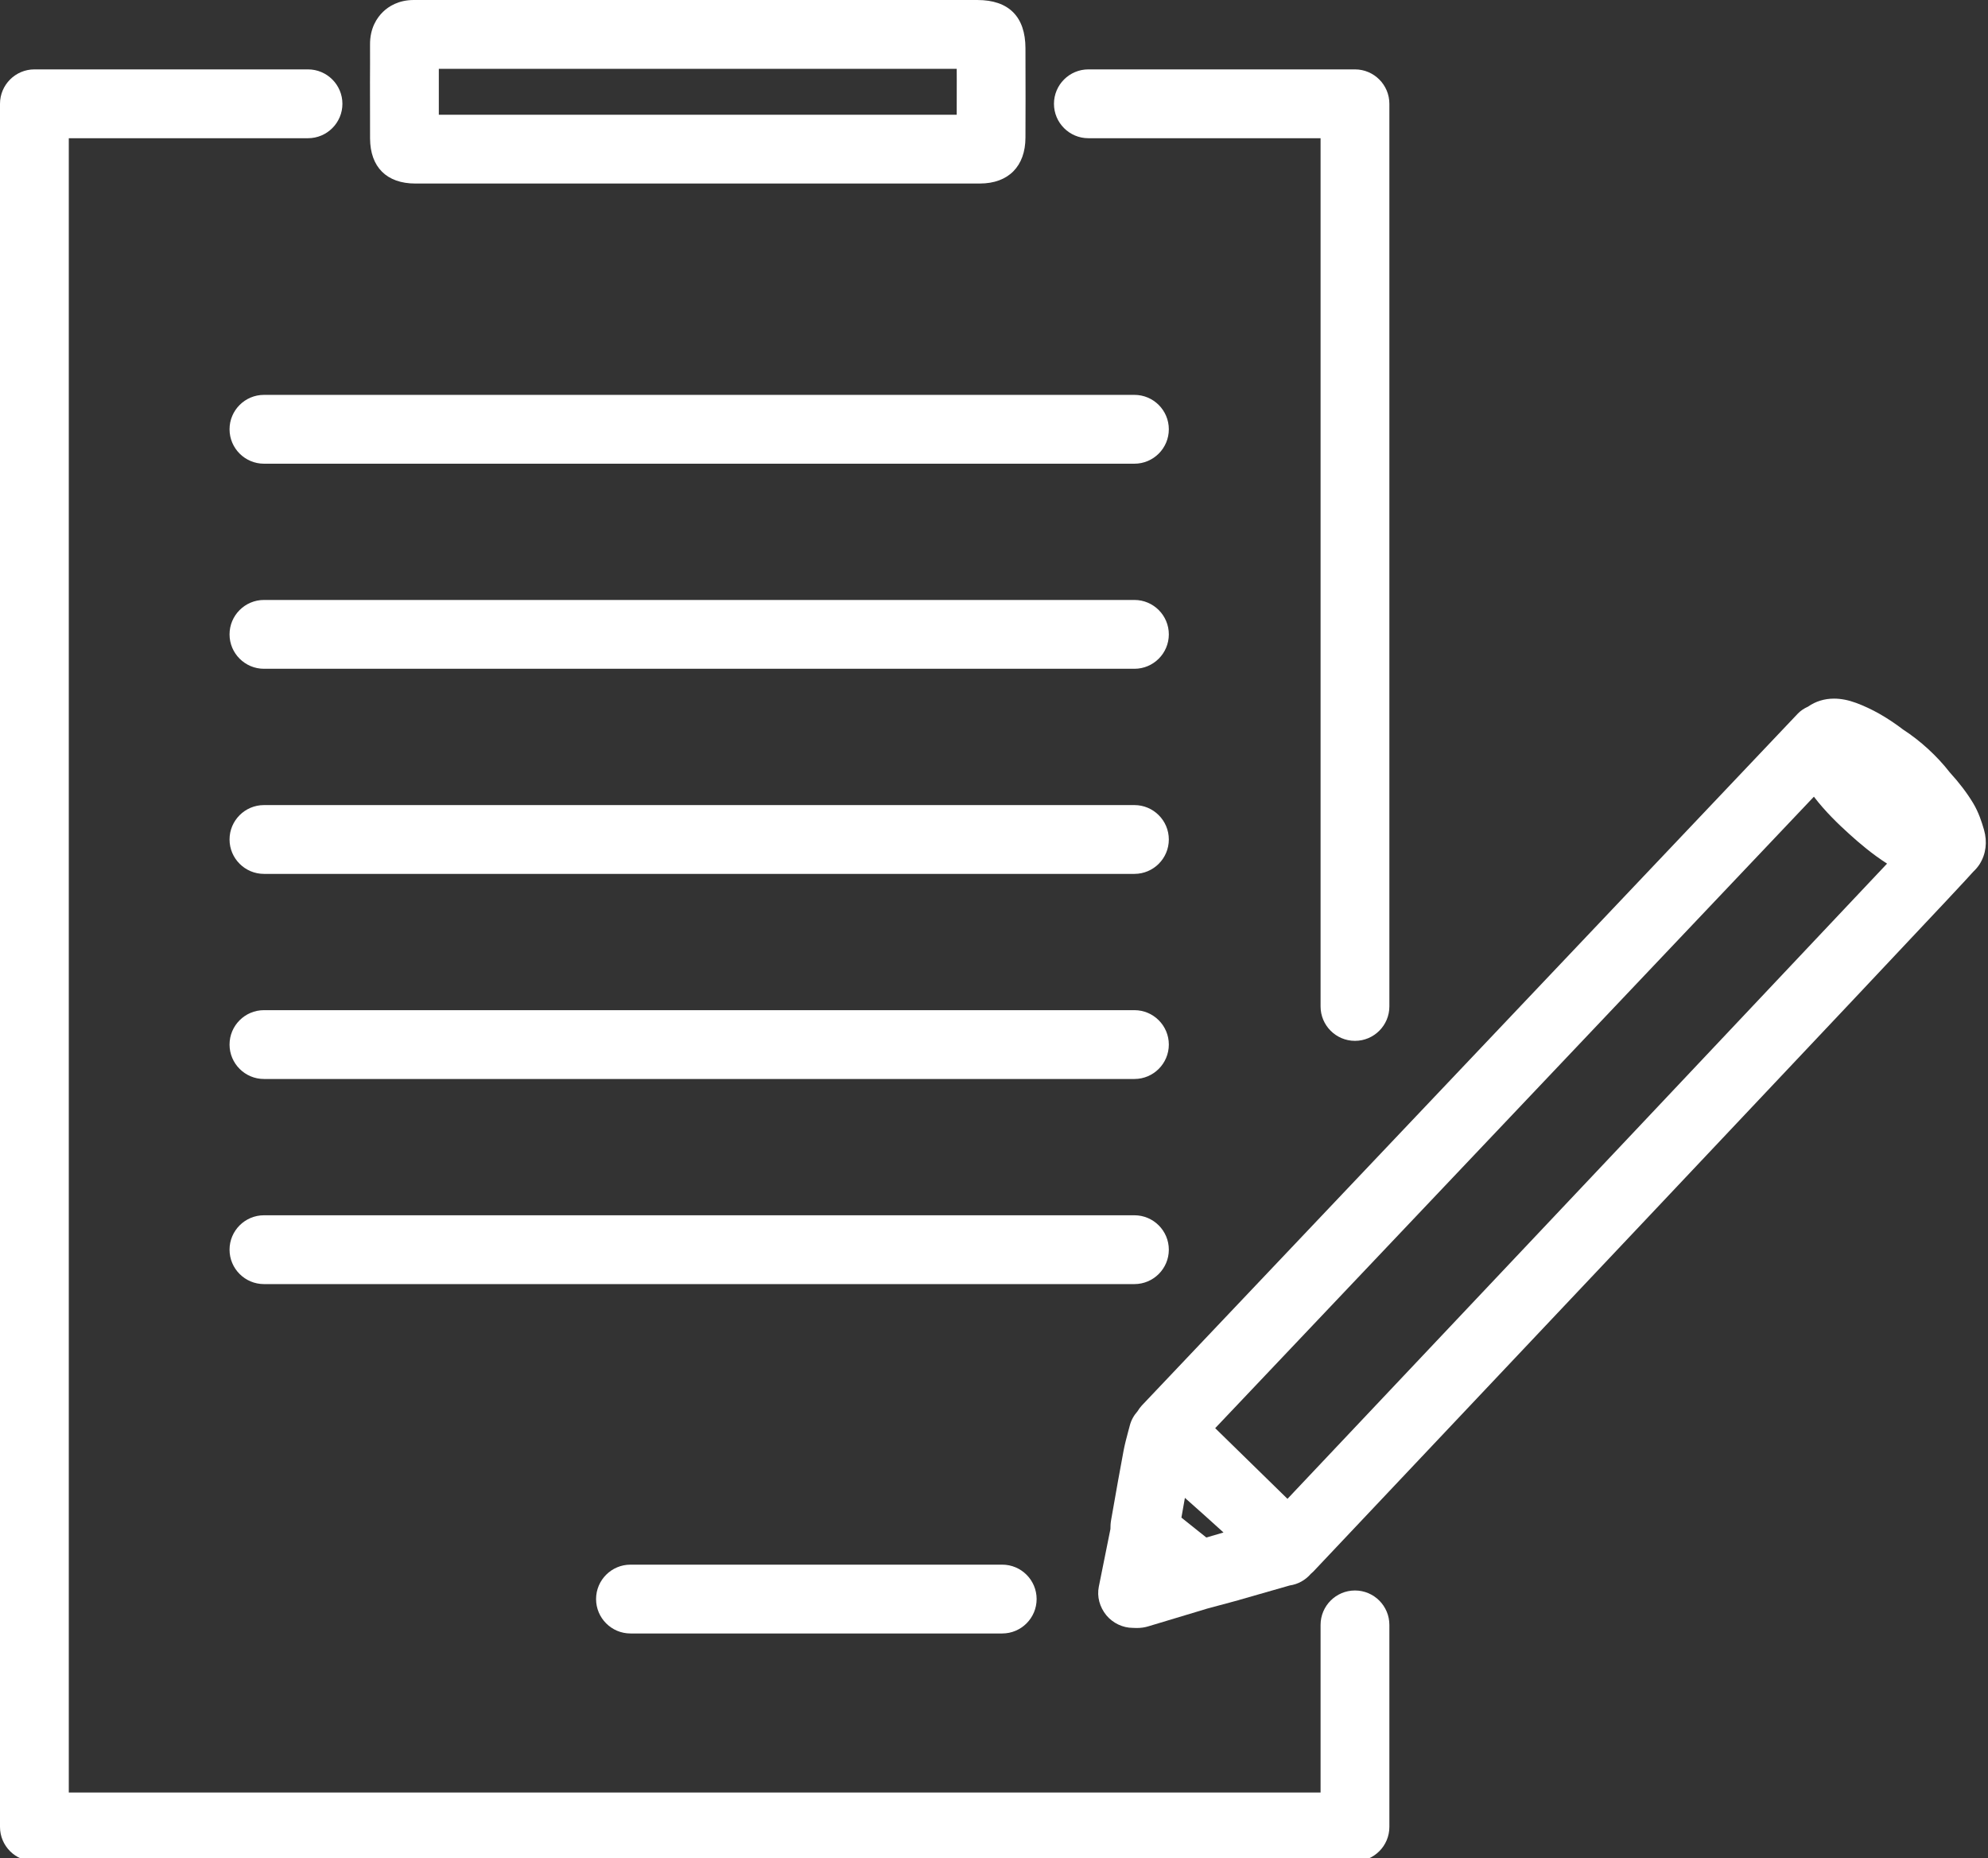 <?xml version="1.0" encoding="utf-8"?>
<!-- Generator: Adobe Illustrator 15.0.0, SVG Export Plug-In  -->
<!DOCTYPE svg PUBLIC "-//W3C//DTD SVG 1.1//EN" "http://www.w3.org/Graphics/SVG/1.1/DTD/svg11.dtd">
<svg version="1.1"
	 xmlns="http://www.w3.org/2000/svg" xmlns:xlink="http://www.w3.org/1999/xlink" xmlns:a="http://ns.adobe.com/AdobeSVGViewerExtensions/3.0/"
	 x="0px" y="0px" width="183px" height="171px" viewBox="0 0 183 171" enable-background="new 0 0 183 171" xml:space="preserve">
<rect x="0" y="0" width="183" height="171" fill="#333333" stroke="none"/>
<defs>
</defs>
<path fill="#FFFFFF" d="M3.167,171.301c-1.746,0-3.167-1.421-3.167-3.167V9.554c0-1.747,1.421-3.168,3.167-3.168h25.186
	c1.746,0,3.167,1.421,3.167,3.168c0,1.746-1.421,3.166-3.167,3.166H6.333v152.248h115.229v-15.425c0-1.747,1.42-3.168,3.165-3.168
	c1.747,0,3.168,1.421,3.168,3.168v18.591c0,1.746-1.421,3.167-3.168,3.167H3.167z"/>
<path fill="#FFFFFF" d="M124.727,147.375c-1.196,0-2.165,0.971-2.165,2.168v16.425H5.333V11.72h23.02
	c1.197,0,2.167-0.97,2.167-2.166c0-1.197-0.97-2.168-2.167-2.168H3.167C1.972,7.386,1,8.356,1,9.554v158.58
	c0,1.196,0.972,2.167,2.167,2.167h121.56c1.196,0,2.168-0.971,2.168-2.167v-18.591C126.895,148.346,125.923,147.375,124.727,147.375
	z"/>
<path fill="#FFFFFF" d="M124.727,95.791c-1.745,0-3.165-1.42-3.165-3.166V12.72h-21.377c-1.745,0-3.165-1.42-3.165-3.166
	c0-1.747,1.42-3.168,3.165-3.168h24.542c1.747,0,3.168,1.421,3.168,3.168v83.071C127.895,94.371,126.474,95.791,124.727,95.791z"/>
<path fill="#FFFFFF" d="M100.185,11.72h22.377v80.905c0,1.196,0.969,2.166,2.165,2.166s2.168-0.97,2.168-2.166V9.554
	c0-1.197-0.972-2.168-2.168-2.168h-24.542c-1.196,0-2.165,0.971-2.165,2.168C98.02,10.75,98.988,11.72,100.185,11.72z"/>
<path fill="#FFFFFF" d="M104.63,149.828c-0.142,0-0.259-0.006-0.351-0.012c-0.002,0-0.005,0-0.007,0
	c-0.901,0-1.826-0.432-2.425-1.153c-0.628-0.765-0.882-1.726-0.698-2.639l1.069-5.307c-0.001-0.242,0.008-0.521,0.064-0.837
	l0.146-0.825c0.325-1.853,0.652-3.707,1.002-5.558c0.108-0.566,0.256-1.126,0.405-1.684l0.167-0.623
	c0.118-0.468,0.365-0.923,0.714-1.313c0.124-0.206,0.252-0.377,0.396-0.532c0,0,60.306-63.594,60.391-63.68
	c0.252-0.257,0.557-0.464,0.93-0.632c0.702-0.49,1.509-0.738,2.397-0.738c0.64,0,1.323,0.133,2.03,0.395
	c1.448,0.537,2.862,1.339,4.323,2.451c1.585,1.024,3.132,2.438,4.294,3.938c0.886,0.972,1.585,1.89,2.153,2.831
	c0.512,0.853,0.785,1.713,1.001,2.453c0.321,1.118,0.181,2.237-0.396,3.157c-0.16,0.251-0.354,0.481-0.593,0.706
	c-1.062,1.205-7.857,8.436-60.743,64.404c-0.082,0.084-0.158,0.15-0.234,0.213c-0.506,0.585-1.188,0.961-1.941,1.069l-4.586,1.313
	l-0.139,0.044l-2.867,0.771l-0.883,0.267c-1.509,0.458-3.021,0.914-4.537,1.365C105.376,149.777,105.02,149.828,104.63,149.828z
	 M111.044,141.5l1.58-0.46l-0.072-0.071c-1.045-0.951-2.282-2.061-3.479-3.118c-0.108,0.605-0.215,1.212-0.321,1.817L111.044,141.5z
	 M118.515,137.941c20.423-21.615,46.405-49.126,55.194-58.461c-1.383-0.885-2.548-1.883-3.453-2.701
	c-1.047-0.946-2.222-2.074-3.283-3.458c-10.687,11.266-46.019,48.525-55.112,58.116L118.515,137.941z"/>
<path fill="#FFFFFF" d="M181.674,76.645c-0.197-0.677-0.445-1.465-0.897-2.217c-0.607-1.007-1.327-1.897-2.087-2.735
	c-1.109-1.431-2.576-2.76-4.109-3.754c-1.366-1.04-2.681-1.796-4.064-2.31c-1.696-0.627-2.84-0.271-3.586,0.281
	c-0.262,0.108-0.509,0.251-0.712,0.458c-0.11,0.112-37.873,39.936-60.373,63.662c-0.129,0.138-0.229,0.29-0.318,0.448
	c-0.263,0.271-0.463,0.6-0.557,0.972l-0.167,0.624c-0.144,0.534-0.285,1.069-0.389,1.609c-0.349,1.847-0.675,3.697-1,5.547
	l-0.146,0.824c-0.049,0.276-0.051,0.52-0.048,0.759l-1.09,5.407c-0.128,0.638,0.075,1.302,0.488,1.805
	c0.415,0.501,1.065,0.793,1.713,0.793c0.005,0,0.008,0,0.013,0c0.075,0.005,0.171,0.01,0.286,0.01c0.219,0,0.499-0.021,0.8-0.111
	c1.514-0.451,3.024-0.906,4.533-1.364l0.912-0.275l2.867-0.771c0.044-0.014,0.088-0.025,0.131-0.042l4.649-1.331
	c0.566-0.065,1.082-0.359,1.44-0.804c0.072-0.059,0.146-0.116,0.213-0.184c53.203-56.305,59.813-63.339,60.752-64.417
	c0.175-0.159,0.334-0.335,0.463-0.538C181.814,78.314,181.915,77.482,181.674,76.645z M113.538,141.814
	c-0.046,0.013-0.092,0.025-0.138,0.041l-2.575,0.75l-0.508-0.405l-2.654-2.122l0.019-0.096c0.236-1.351,0.475-2.703,0.723-4.052
	c1.449,1.267,3.274,2.891,4.847,4.323l1.325,1.297L113.538,141.814z M118.545,139.365c-0.169-0.164-0.346-0.337-0.53-0.515
	l-7.558-7.387c8.061-8.501,46.843-49.399,56.624-59.71c1.151,1.742,2.569,3.13,3.846,4.283c1.204,1.089,2.635,2.281,4.367,3.219
	C166.738,88.35,136.551,120.309,118.545,139.365z"/>
<path fill="#FFFFFF" d="M24.298,118.177c-1.747,0-3.168-1.42-3.168-3.166s1.421-3.167,3.168-3.167h80.128
	c1.746,0,3.167,1.421,3.167,3.167s-1.421,3.166-3.167,3.166H24.298z"/>
<path fill="#FFFFFF" d="M106.593,115.011c0-1.197-0.971-2.167-2.167-2.167H24.298c-1.198,0-2.168,0.97-2.168,2.167
	c0,1.196,0.97,2.166,2.168,2.166h80.128C105.622,117.177,106.593,116.206,106.593,115.011z"/>
<path fill="#FFFFFF" d="M24.298,99.301c-1.747,0-3.168-1.421-3.168-3.168c0-1.746,1.421-3.166,3.168-3.166h80.128
	c1.746,0,3.167,1.42,3.167,3.166c0,1.747-1.421,3.168-3.167,3.168H24.298z"/>
<path fill="#FFFFFF" d="M104.426,93.967H24.298c-1.198,0-2.168,0.971-2.168,2.166c0,1.196,0.97,2.168,2.168,2.168h80.128
	c1.196,0,2.167-0.972,2.167-2.168C106.593,94.938,105.622,93.967,104.426,93.967z"/>
<path fill="#FFFFFF" d="M24.298,80.425c-1.747,0-3.168-1.42-3.168-3.166s1.421-3.166,3.168-3.166h80.128
	c1.746,0,3.167,1.42,3.167,3.166s-1.421,3.166-3.167,3.166H24.298z"/>
<path fill="#FFFFFF" d="M104.426,75.093H24.298c-1.198,0-2.168,0.969-2.168,2.166s0.97,2.166,2.168,2.166h80.128
	c1.196,0,2.167-0.969,2.167-2.166S105.622,75.093,104.426,75.093z"/>
<path fill="#FFFFFF" d="M24.298,61.549c-1.747,0-3.168-1.42-3.168-3.166c0-1.747,1.421-3.168,3.168-3.168h80.128
	c1.746,0,3.167,1.421,3.167,3.168c0,1.746-1.421,3.166-3.167,3.166H24.298z"/>
<path fill="#FFFFFF" d="M104.426,56.215H24.298c-1.198,0-2.168,0.971-2.168,2.168c0,1.196,0.97,2.166,2.168,2.166h80.128
	c1.196,0,2.167-0.97,2.167-2.166C106.593,57.186,105.622,56.215,104.426,56.215z"/>
<path fill="#FFFFFF" d="M24.298,42.675c-1.747,0-3.168-1.421-3.168-3.168c0-1.746,1.421-3.166,3.168-3.166h80.128
	c1.746,0,3.167,1.42,3.167,3.166c0,1.747-1.421,3.168-3.167,3.168H24.298z"/>
<path fill="#FFFFFF" d="M104.426,37.341H24.298c-1.198,0-2.168,0.97-2.168,2.166s0.97,2.168,2.168,2.168h80.128
	c1.196,0,2.167-0.972,2.167-2.168S105.622,37.341,104.426,37.341z"/>
<path fill="#FFFFFF" d="M58.035,150.331c-1.745,0-3.165-1.421-3.165-3.167s1.42-3.166,3.165-3.166h34.224
	c1.745,0,3.165,1.42,3.165,3.166s-1.42,3.167-3.165,3.167H58.035z"/>
<path fill="#FFFFFF" d="M58.035,144.998c-1.196,0-2.165,0.97-2.165,2.166s0.969,2.167,2.165,2.167h34.224
	c1.196,0,2.165-0.971,2.165-2.167s-0.969-2.166-2.165-2.166H58.035z"/>
<path fill="#FFFFFF" d="M38.235,16.891c-2.638,0-4.158-1.513-4.17-4.15l-0.007-5.199l0.006-1.554
	c0.002-0.622,0.004-1.244-0.001-1.864c-0.018-1.536,0.64-2.498,1.195-3.035C35.774,0.591,36.683,0,38.09,0l51.882,0.001
	c2.888,0,4.418,1.535,4.424,4.438l0.009,4.63l-0.009,3.596c-0.006,2.64-1.57,4.22-4.185,4.225l-4.909,0.001H38.235z M88.067,10.558
	l0.005-3.16l-0.004-1.064H40.395l0,4.225H88.067z"/>
<path fill="#FFFFFF" d="M38.235,15.891h47.066l4.907-0.001c1.451-0.003,3.181-0.564,3.187-3.228l0.009-3.591l-0.009-4.63
	c-0.005-2.348-1.093-3.44-3.424-3.44H38.489c-0.01,0-0.234,0.002-0.243,0.002c-1.146-0.045-1.883,0.409-2.292,0.804
	c-0.413,0.399-0.904,1.125-0.891,2.308c0.007,0.78,0.002,1.563,0,2.347l-0.005,1.074c0,0,0,0.002,0,0.005l0.007,5.195
	C35.075,14.827,36.141,15.891,38.235,15.891z M39.394,6.481c0.002-0.382,0.005-0.765,0.005-1.148h49.667l0.007,2.066l-0.007,4.158
	h-49.67l-0.004-2.347L39.394,6.481z"/>
</svg>

